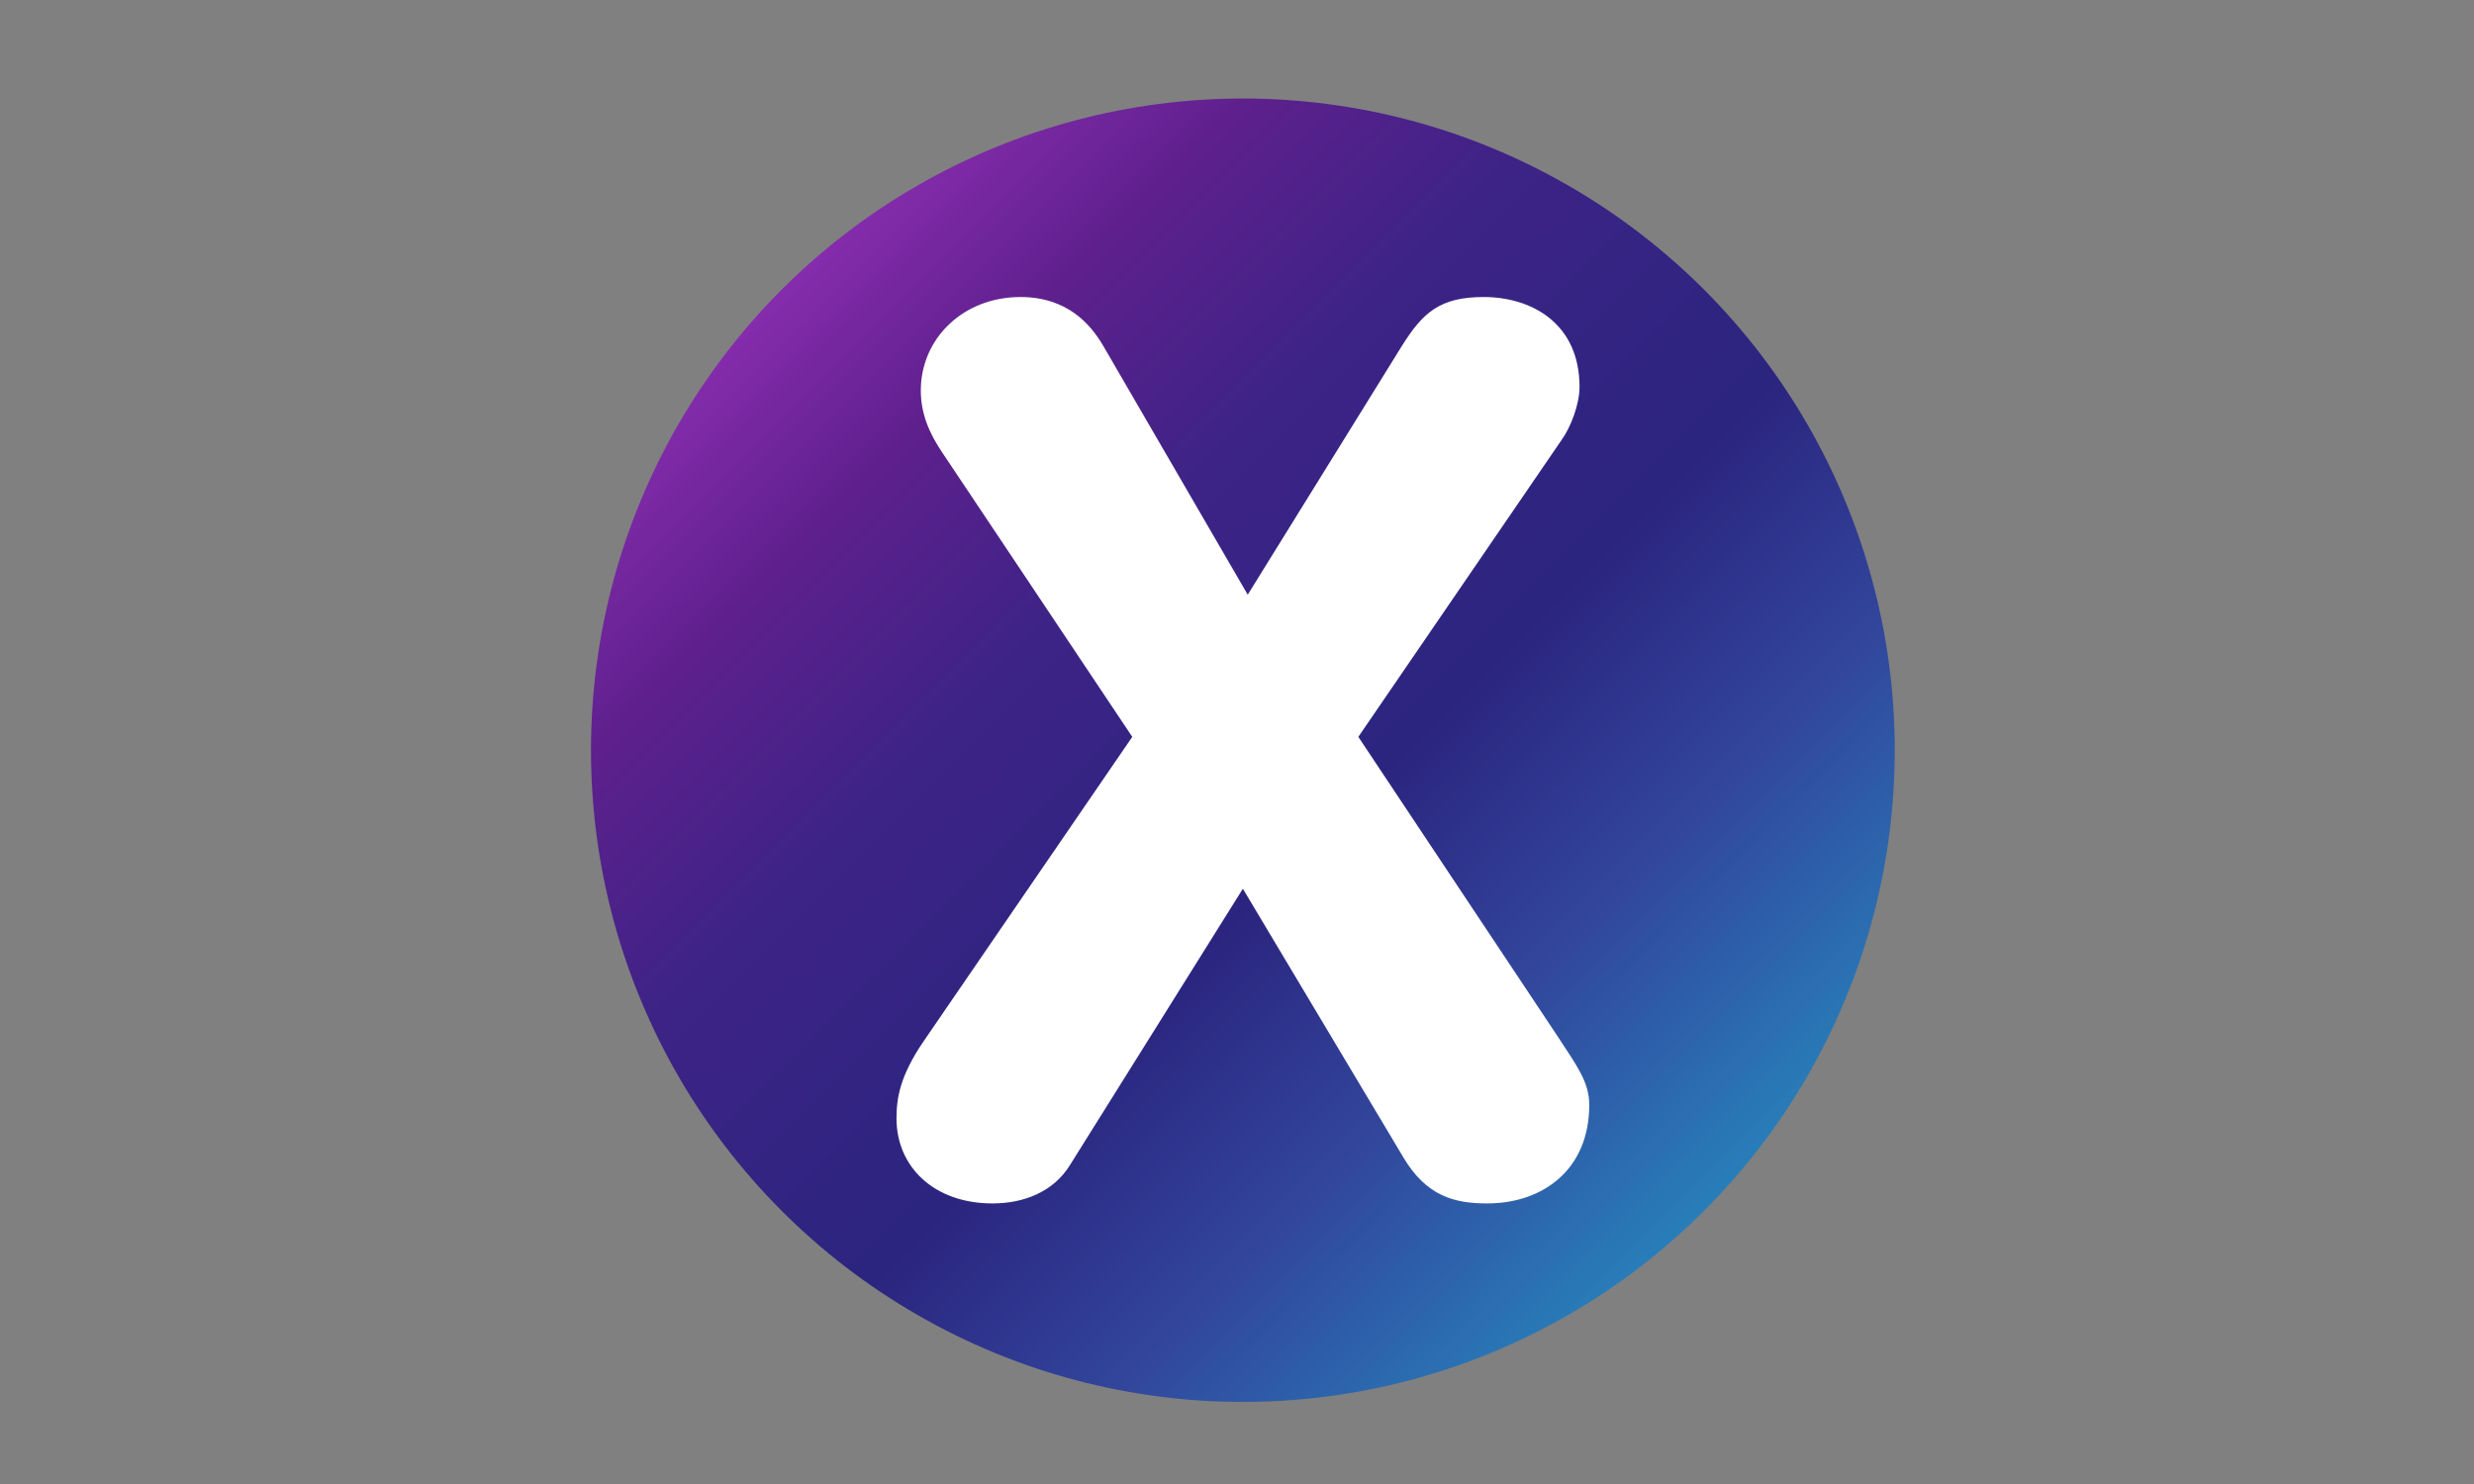 <?xml version="1.0" encoding="UTF-8"?>
<!DOCTYPE svg PUBLIC "-//W3C//DTD SVG 1.1//EN" "http://www.w3.org/Graphics/SVG/1.1/DTD/svg11.dtd">
<!-- Creator: CorelDRAW 2021 (64-Bit) -->
<svg xmlns="http://www.w3.org/2000/svg" xml:space="preserve" width="30mm" height="18mm" version="1.1" style="shape-rendering:geometricPrecision; text-rendering:geometricPrecision; image-rendering:optimizeQuality; fill-rule:evenodd; clip-rule:evenodd"
viewBox="0 0 3000 1800"
 xmlns:xlink="http://www.w3.org/1999/xlink"
 xmlns:xodm="http://www.corel.com/coreldraw/odm/2003">
 <rect x="0" y="0" width="3000" height="1800" fill="#808080" stroke="none"/>
 <defs>
  <style type="text/css">
   <![CDATA[
    .fil1 {fill:white;fill-rule:nonzero}
    .fil0 {fill:url(#id0)}
   ]]>
  </style>
  <linearGradient id="id0" gradientUnits="userSpaceOnUse" x1="948.17" y1="351.03" x2="2066.07" y2="1468.93">
   <stop offset="0" style="stop-opacity:1; stop-color:#852CAC"/>
   <stop offset="0.149" style="stop-opacity:1; stop-color:#5E208D"/>
   <stop offset="0.329" style="stop-opacity:1; stop-color:#3D2386"/>
   <stop offset="0.588" style="stop-opacity:1; stop-color:#2B257F"/>
   <stop offset="0.78" style="stop-opacity:1; stop-color:#32469C"/>
   <stop offset="1" style="stop-opacity:1; stop-color:#287EB9"/>
  </linearGradient>
 </defs>
 <g id="Capa_x0020_1">
  <g id="_2268030023040">
   <circle class="fil0" cx="1507.12" cy="909.98" r="790.48"/>
   <path class="fil1" d="M1119.52 1263.68c-28,41.27 -32.42,67.79 -32.42,92.85 0,58.95 45.69,103.16 116.43,103.16 36.84,0 73.68,-13.27 94.32,-47.16l209.27 -334.54 194.53 325.7c28.01,47.16 61.9,56 101.69,56 67.8,0 123.8,-41.27 123.8,-119.37 0,-28.01 -14.74,-47.16 -39.79,-85.48l-240.22 -361.07 246.11 -359.6c11.79,-16.21 22.11,-44.21 22.11,-64.84 0,-76.64 -57.48,-109.06 -116.43,-109.06 -53.05,0 -73.69,19.16 -98.74,58.95l-187.17 302.12 -175.37 -302.12c-14.74,-25.05 -42.74,-58.95 -100.22,-58.95 -69.26,0 -120.84,50.11 -120.84,113.48 0,28 10.31,51.58 25.05,73.69l231.38 346.33 -253.49 369.91z"/>
  </g>
 </g>
</svg>
